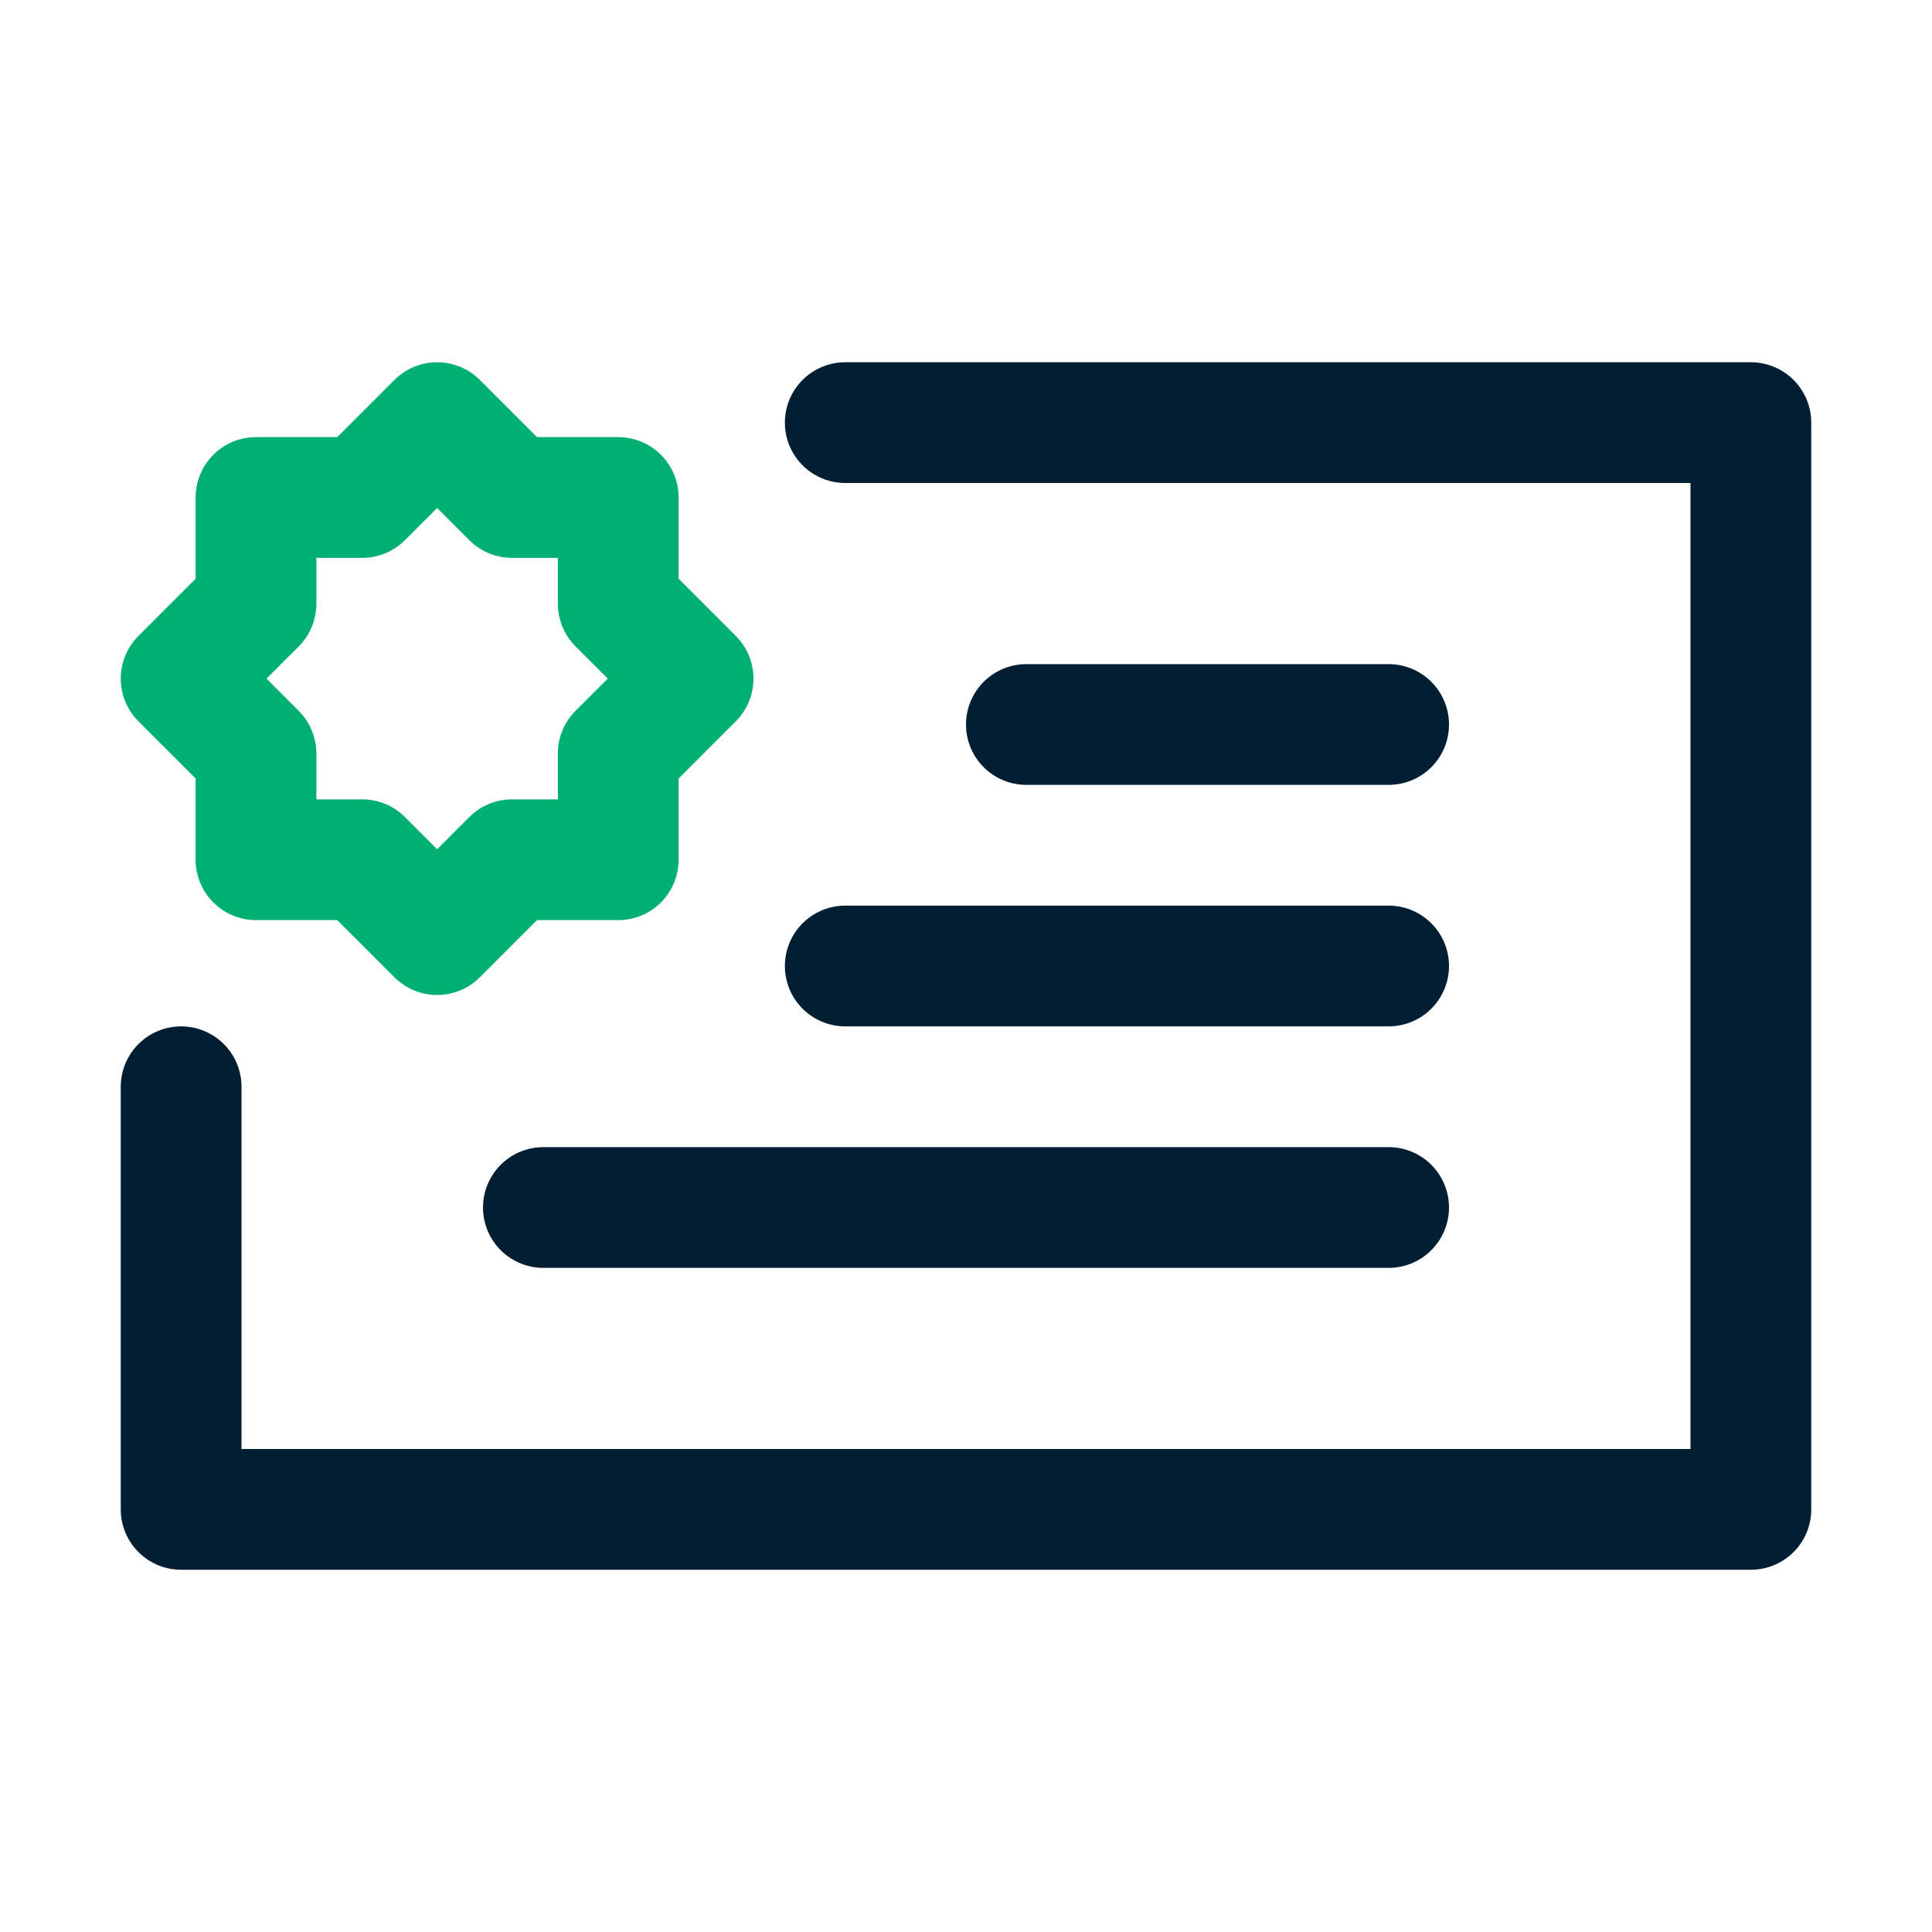 <svg xmlns="http://www.w3.org/2000/svg" id="cgktvkhgzl-Your_Icons" data-name="Your Icons" viewBox="0 0 32 32"><defs><style>.cgktvkhgzl-cls-1,.cgktvkhgzl-cls-2{fill:none;stroke-linejoin:round;stroke-width:2px;}.cgktvkhgzl-cls-1{stroke:#021e32;stroke-linecap:round;}.cgktvkhgzl-cls-2{stroke:#00b073;}</style></defs><polyline class="cgktvkhgzl-cls-1" points="14 7 29 7 29 25 3 25 3 18"></polyline><line class="cgktvkhgzl-cls-1" x1="17" y1="12" x2="23" y2="12"></line><line class="cgktvkhgzl-cls-1" x1="14" y1="16" x2="23" y2="16"></line><line class="cgktvkhgzl-cls-1" x1="9" y1="20" x2="23" y2="20"></line><polygon class="cgktvkhgzl-cls-2" points="10.24 12.48 11.48 11.24 10.24 10 10.24 8.24 8.48 8.24 7.24 7 6 8.24 4.24 8.24 4.24 10 3 11.24 4.24 12.48 4.24 14.24 6 14.24 7.24 15.48 8.48 14.24 10.24 14.24 10.24 12.48"></polygon></svg>